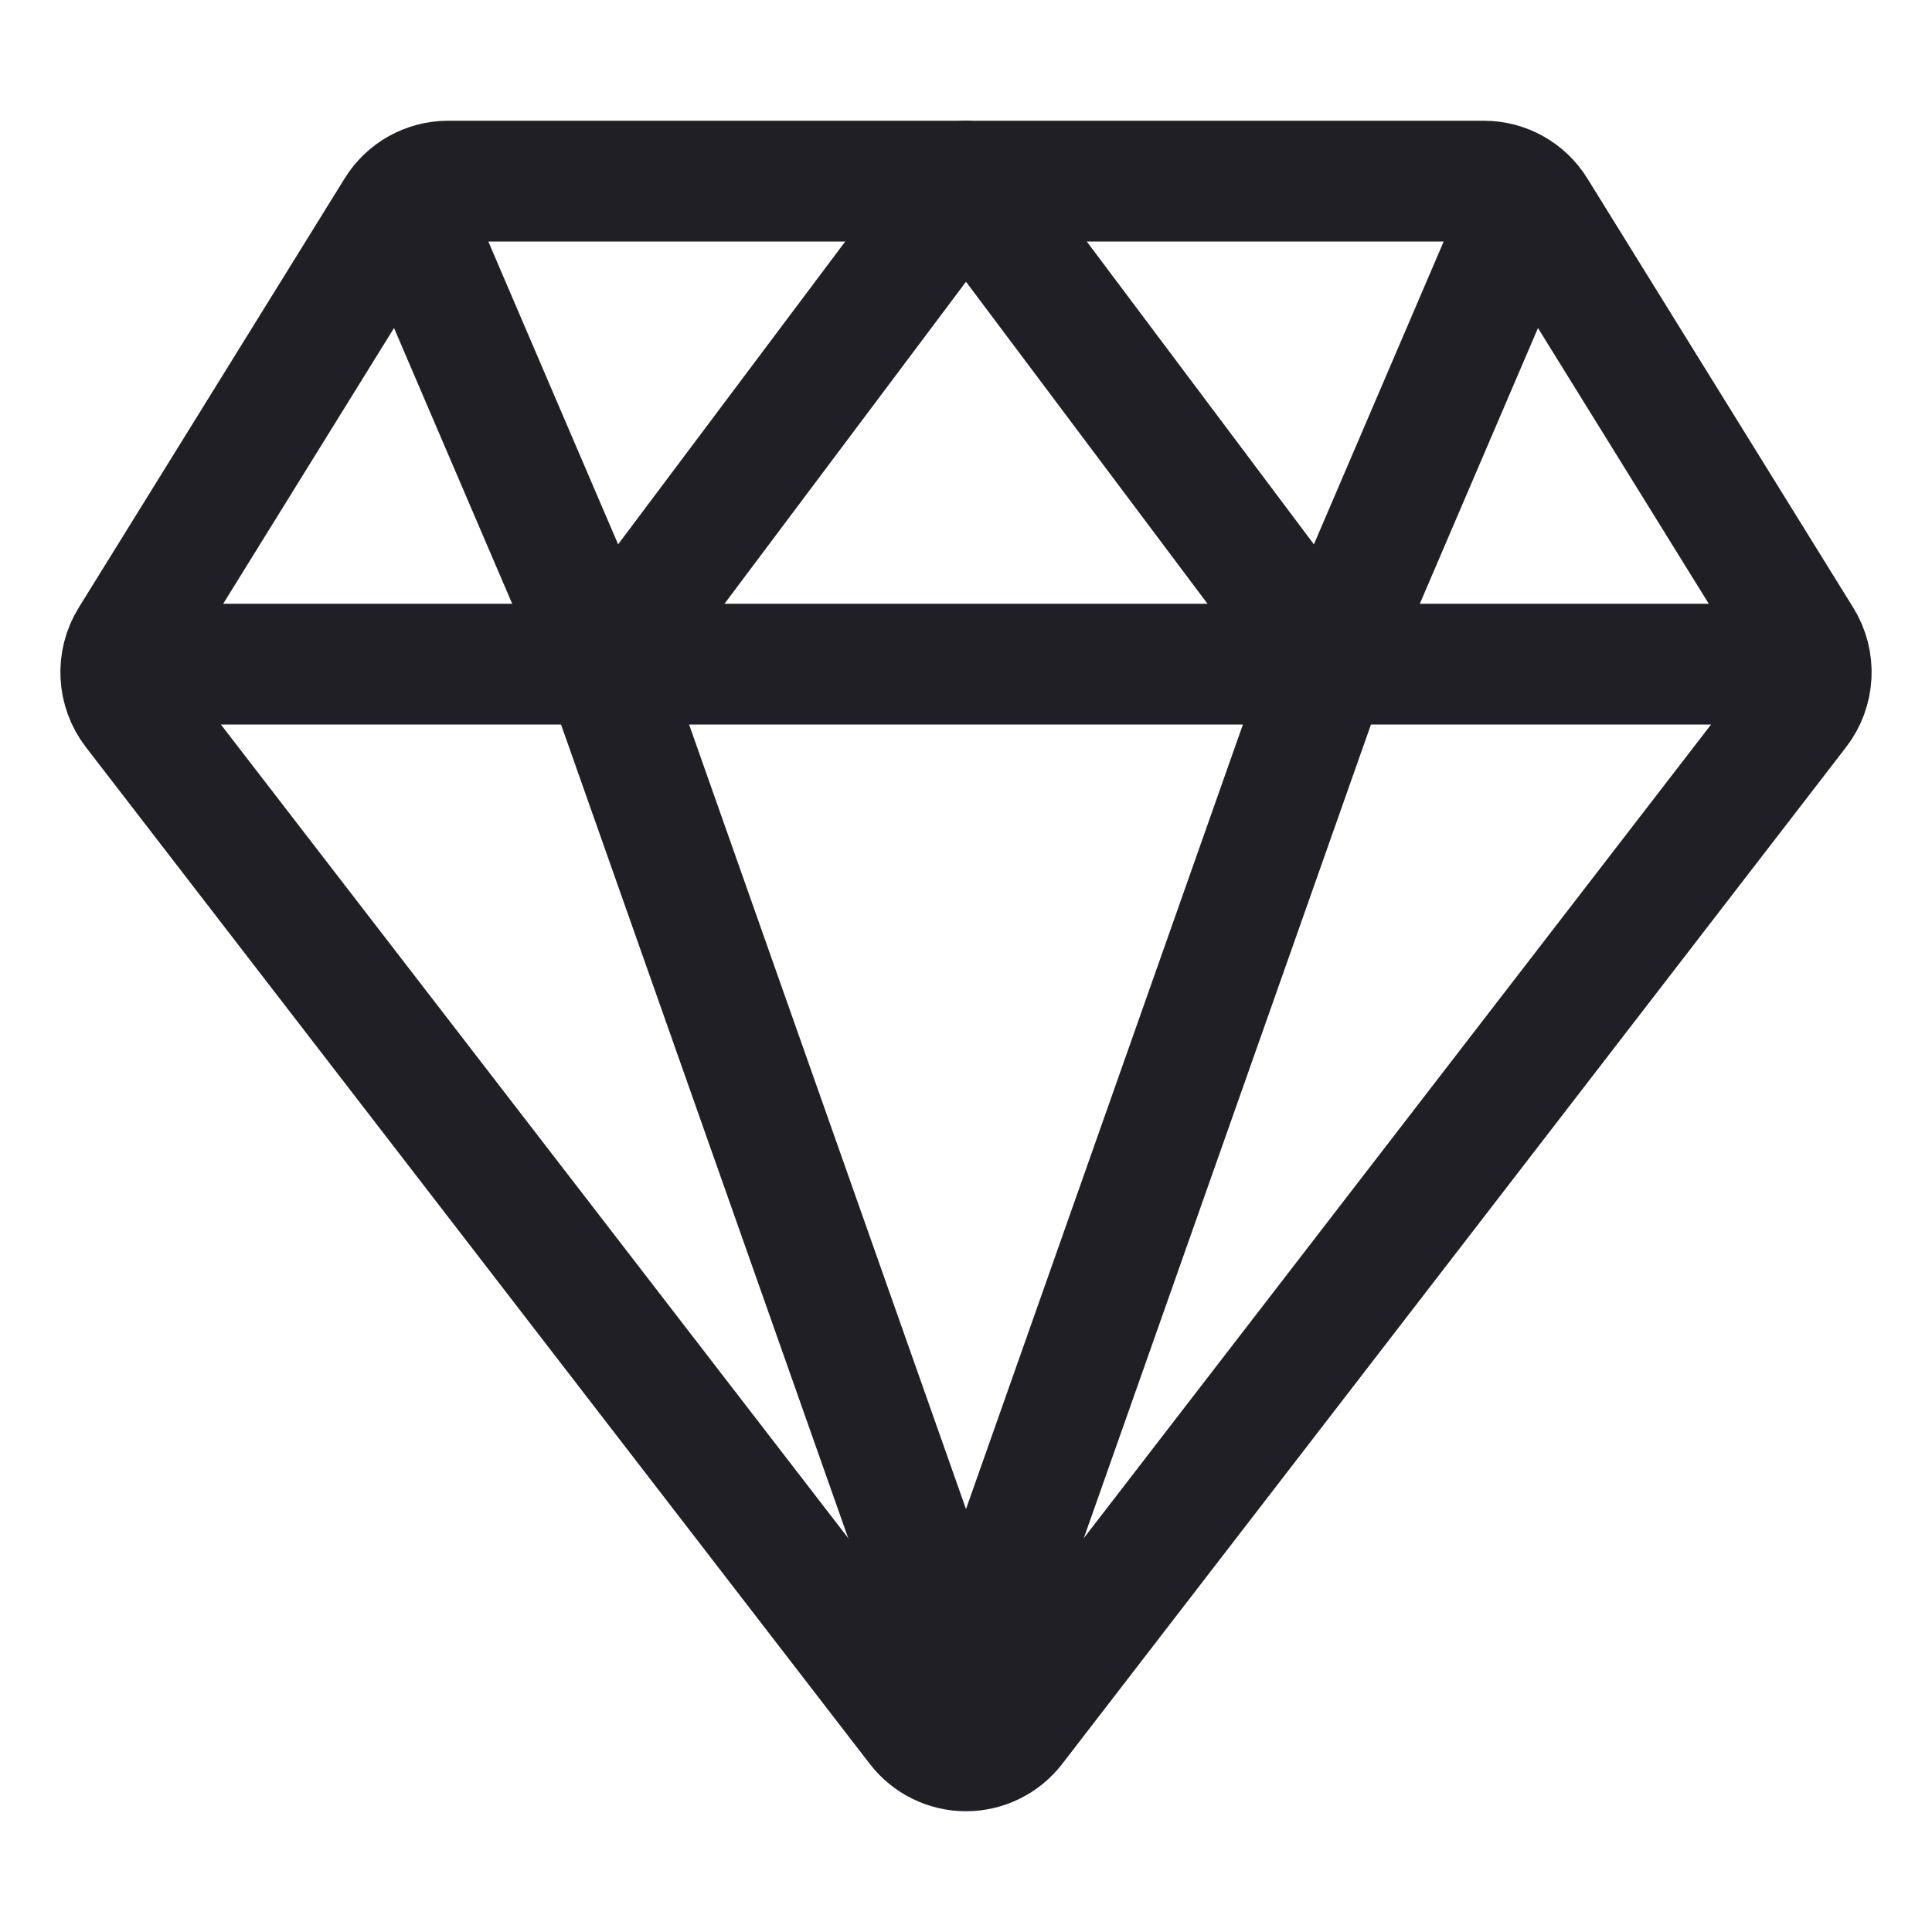 <svg width="48" height="48" viewBox="0 0 48 48" fill="none" xmlns="http://www.w3.org/2000/svg">
<path d="M4.5 16.5H43.5M3.32 17.645L22.797 42.907C22.939 43.091 23.121 43.241 23.329 43.343C23.538 43.446 23.767 43.5 24 43.5C24.232 43.5 24.462 43.446 24.67 43.343C24.879 43.241 25.061 43.091 25.203 42.907L44.679 17.645C44.871 17.395 44.982 17.094 44.998 16.78C45.014 16.466 44.934 16.154 44.768 15.887L38.162 5.223C38.026 5.002 37.836 4.82 37.609 4.693C37.383 4.567 37.128 4.5 36.869 4.5H11.131C10.872 4.5 10.617 4.567 10.39 4.693C10.164 4.82 9.974 5.002 9.838 5.223L3.231 15.887C3.066 16.154 2.986 16.466 3.002 16.78C3.018 17.094 3.129 17.395 3.32 17.645Z" stroke="#1F1F25" stroke-width="3" stroke-linecap="round" stroke-linejoin="round"/>
<path d="M37.5 6L33 16.5M33 16.5L24 4.5L15 16.5M33 16.5L24 42L15 16.5M10.5 6L15 16.5" stroke="#1F1F25" stroke-width="3" stroke-linecap="round" stroke-linejoin="round"/>
</svg>
